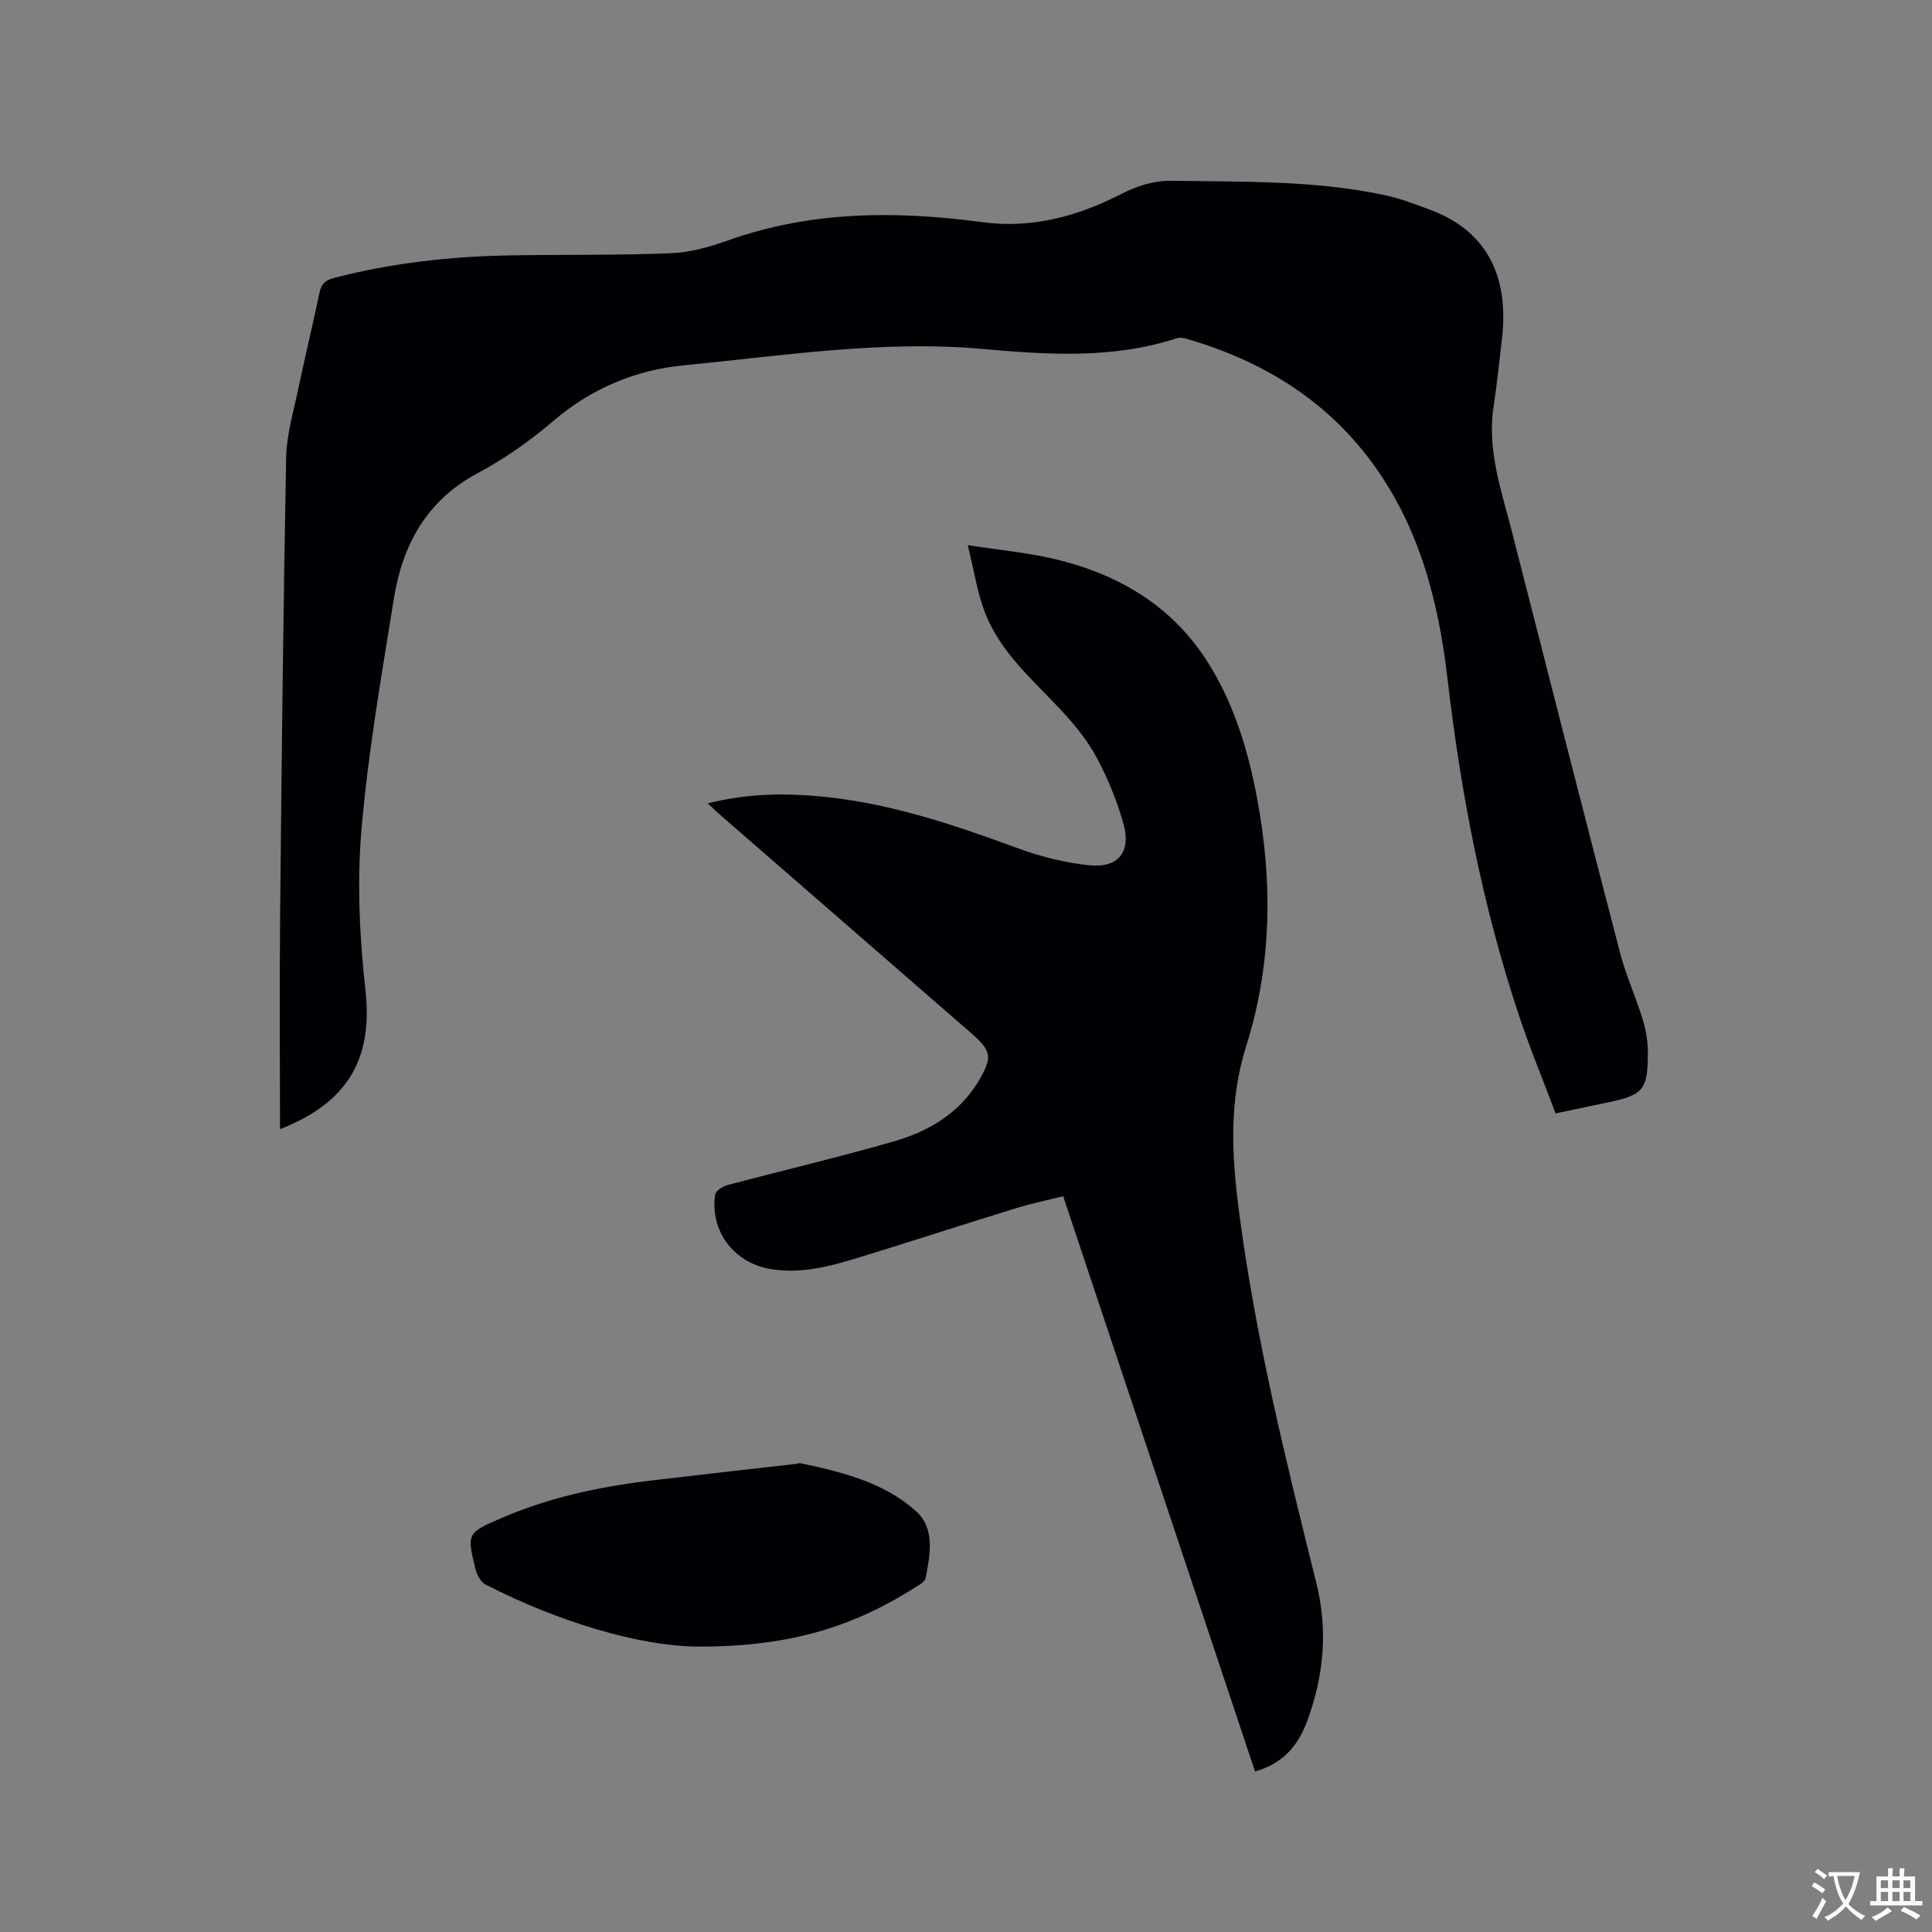 <svg enable-background="new 0 0 400 400" viewBox="0 0 400 400" xmlns="http://www.w3.org/2000/svg"><rect x="0" y="0" width="400" height="400" fill="#808080" stroke="none"/><g fill="#010105"><path d="m57.97 233.78c0-14.53-.12-29.05.02-43.56.31-31.81.65-63.62 1.25-95.42.09-4.79 1.53-9.58 2.52-14.33 1.39-6.63 3-13.22 4.38-19.86.38-1.81 1.18-2.59 3-3.06 12.07-3.15 24.36-4.48 36.79-4.68 11.02-.18 22.06 0 33.07-.45 3.94-.16 7.96-1.31 11.71-2.64 17.24-6.14 34.85-6.17 52.69-3.78 10.12 1.36 19.62-1.18 28.55-5.74 3.5-1.79 6.91-2.9 10.84-2.83 14.72.24 29.48-.13 43.99 2.99 3.19.69 6.28 1.88 9.35 3.02 13.49 5.06 16.12 16.09 14.8 27.01-.55 4.52-.98 9.06-1.68 13.56-1.43 9.15 1.62 17.61 3.81 26.19 7.41 29.03 14.81 58.07 22.35 87.06 1.22 4.69 3.28 9.16 4.7 13.81.67 2.19 1.06 4.56 1.06 6.86 0 7.75-.94 8.79-8.46 10.35-3.4.71-6.8 1.43-10.64 2.24-2.6-6.92-5.35-13.55-7.61-20.35-7.52-22.6-12-45.87-14.75-69.49-1.88-16.2-5.84-31.66-15.75-45.05-9.66-13.06-22.78-20.95-38.16-25.45-.68-.2-1.52-.36-2.15-.15-13.24 4.33-26.83 3.41-40.3 2.21-20.79-1.85-41.25 1.42-61.77 3.39-9.95.95-19.17 4.79-27.06 11.56-4.79 4.11-10.11 7.82-15.67 10.8-10.54 5.65-15.51 14.79-17.3 25.93-2.55 15.9-5.34 31.82-6.71 47.84-.94 11.01-.4 22.29.83 33.3 1.6 14.41-3.91 23.33-17.7 28.72z"/><path d="m146.53 166.33c7.91-1.99 15.26-2.14 22.66-1.5 14.5 1.24 28.11 5.85 41.66 10.83 4.71 1.73 9.73 2.98 14.71 3.49 5.92.6 8.64-2.72 7.07-8.48-1.3-4.75-3.24-9.42-5.55-13.77-1.85-3.48-4.44-6.66-7.13-9.58-5.95-6.45-12.87-12.18-16.08-20.65-1.55-4.09-2.2-8.52-3.51-13.81 6.78 1.06 12.67 1.58 18.34 2.96 12.99 3.15 23.96 9.65 31.29 21.18 5.41 8.51 8.33 18.04 10.2 27.87 3.31 17.34 3.18 34.75-2.14 51.57-3.68 11.65-3.04 22.81-1.5 34.59 3.4 26.02 9.67 51.36 15.99 76.73 2.38 9.55 1.6 19.06-1.84 28.42-1.94 5.26-5.02 8.92-10.86 10.59-13.17-39.49-26.37-79.08-39.72-119.11-3.36.85-6.66 1.52-9.85 2.51-10.82 3.34-21.59 6.85-32.41 10.17-5.98 1.83-12.03 3.48-18.41 2.39-7.52-1.29-12.49-7.88-11.38-15.39.12-.78 1.54-1.71 2.52-1.97 11.45-3.05 23-5.76 34.38-9.03 6.57-1.89 12.56-5.14 16.65-11.01.3-.43.61-.87.88-1.32 3.06-5.2 2.89-6.35-1.6-10.26-17.11-14.89-34.24-29.77-51.36-44.66-.87-.75-1.7-1.55-3.01-2.76z"/><path d="m143.79 340.9c-11.41-.23-27.75-4.89-43.21-12.81-.99-.51-1.82-1.95-2.1-3.11-1.86-7.5-1.84-7.59 5.4-10.71 9.89-4.27 20.33-6.48 30.98-7.75 9.98-1.19 19.98-2.3 29.96-3.44.32-.04.65-.19.94-.13 8.6 1.82 17.27 3.95 23.92 9.95 3.93 3.55 2.92 9 1.95 13.85-.12.58-.91 1.12-1.5 1.5-12.28 7.88-25.47 12.85-46.34 12.65z"/></g><path d="m377.9 391.2c-.2.3-.4.5-.6.8-.7-.6-1.4-1-2.2-1.5.2-.3.4-.5.5-.8.6.4 1.4.8 2.3 1.5zm-1.8 6.1c-.2-.2-.5-.4-.9-.6.4-.6.8-1.2 1.2-1.9s.7-1.3.9-1.9c.3.3.5.5.8.7-.7 1.3-1.4 2.6-2 3.7zm2.2-9c-.3.3-.5.5-.6.8-.6-.6-1.3-1.1-2-1.5.3-.3.5-.5.6-.7.6.5 1.3.9 2 1.4zm.3.2v-.9h2 4.5c-.3 1.3-.6 2.5-1 3.6s-.9 2.1-1.4 3c.4.5 1 1 1.6 1.4s1.2.8 1.9 1.1c-.3.2-.5.4-.8.8-.4-.3-1-.7-1.6-1.2s-1.2-1.1-1.6-1.6c-.5.6-1.1 1.1-1.7 1.6s-1.4.9-2.1 1.4c-.1-.3-.3-.5-.7-.8.6-.2 1.2-.5 1.9-1s1.4-1.1 2-1.8c-.5-.8-.9-1.6-1.2-2.5s-.6-2-.8-3.2c-.4.1-.7.1-1 .1zm2.5 2.7c.3 1 .7 1.7 1 2.2.3-.5.6-1.1 1-2s.6-1.9.9-3h-3.2-.4c.1.9.3 1.8.7 2.8z" fill="#fafbfa"/><path d="m396.5 388.5v1.5 3.6h1.5v.9c-.4 0-1 0-1.7 0h-7.9c-.5 0-.9 0-1.2 0v-.9h1.3v-3.5c0-.7 0-1.2 0-1.6h2.4c0-.8 0-1.4 0-1.7h1c0 .3-.1.8-.1 1.7h1.5c0-.8 0-1.4 0-1.7h1c0 .3-.1.9-.1 1.7zm-8.2 9.2c-.2-.3-.5-.5-.8-.8.8-.3 1.4-.6 1.9-.9s1-.7 1.4-1.1c.3.3.6.5.9.8-1.6 1-2.8 1.6-3.4 2zm2.6-6.8v-1.6h-1.5v1.6zm0 2.7v-1.9h-1.5v1.9zm2.4-2.7v-1.6h-1.5v1.6zm0 2.7v-1.9h-1.5v1.9zm.2 2 .7-.8c.4.2.9.5 1.6.8s1.3.7 1.8 1c-.3.3-.5.5-.8.8-.4-.3-1.5-1-3.3-1.8zm2-4.7v-1.6h-1.4v1.6zm0 2.7v-1.9h-1.4v1.9z" fill="#fafbfa"/></svg>